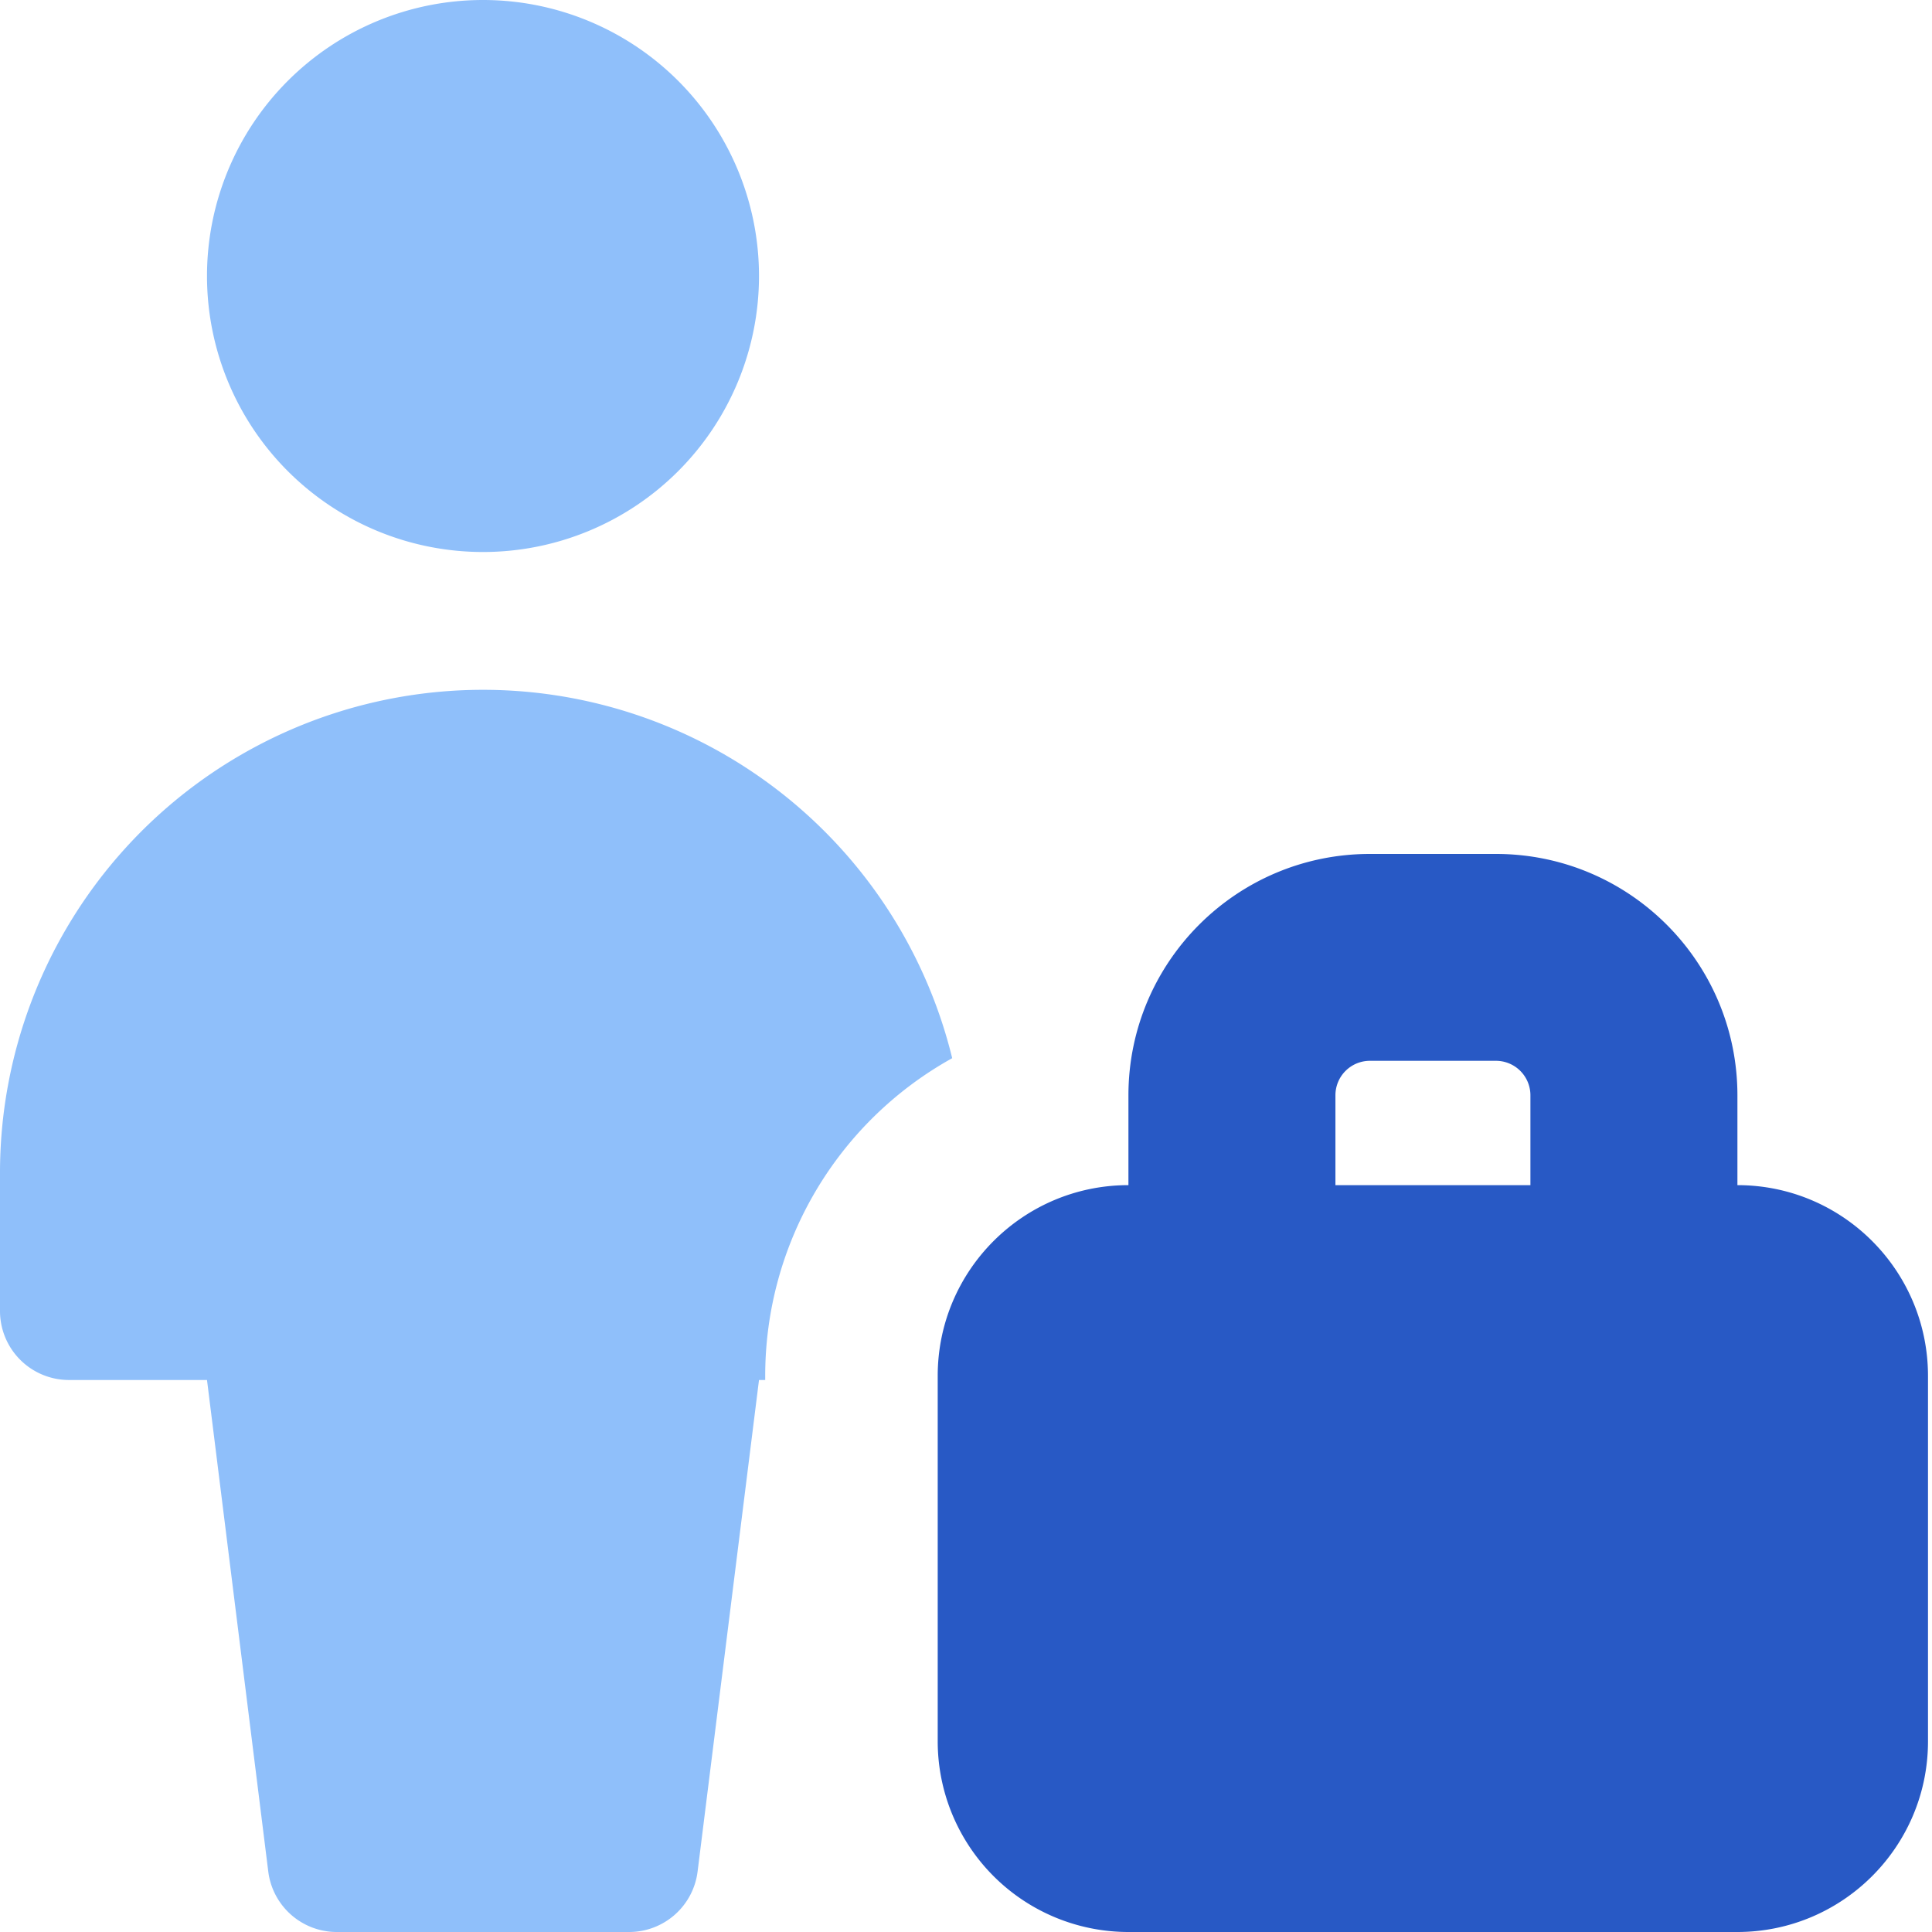 <svg xmlns="http://www.w3.org/2000/svg" fill="none" viewBox="0 0 14 14" id="Office-Worker--Streamline-Core"><desc>Office Worker Streamline Icon: https://streamlinehq.com</desc><g id="office-worker--office-worker-human-resources"><path id="Union" fill="#8fbffa" fill-rule="evenodd" d="M5.5 2a2 2 0 1 1 -4 0 2 2 0 0 1 4 0Zm0.045 7.97V10H5.5l-0.445 3.562a0.5 0.5 0 0 1 -0.496 0.438H2.44a0.5 0.5 0 0 1 -0.496 -0.438L1.5 10h-1a0.5 0.5 0 0 1 -0.5 -0.5v-1a3.5 3.5 0 0 1 6.9 -0.832A2.632 2.632 0 0 0 5.545 9.97Z" clip-rule="evenodd" stroke-width="1"></path><path id="Union_2" fill="#2859c5" fill-rule="evenodd" d="M9.677 7.937a0.25 0.25 0 0 1 0.25 -0.25h0.913a0.25 0.25 0 0 1 0.25 0.25v0.651H9.677v-0.65Zm-1.5 0.651v-0.65c0 -0.967 0.784 -1.75 1.75 -1.75h0.913c0.966 0 1.75 0.783 1.75 1.75v0.65c0.763 0 1.381 0.62 1.381 1.383v2.647c0 0.763 -0.619 1.382 -1.382 1.382H8.177a1.382 1.382 0 0 1 -1.382 -1.382V9.97c0 -0.763 0.619 -1.382 1.382 -1.382Z" clip-rule="evenodd" stroke-width="1"></path></g></svg>